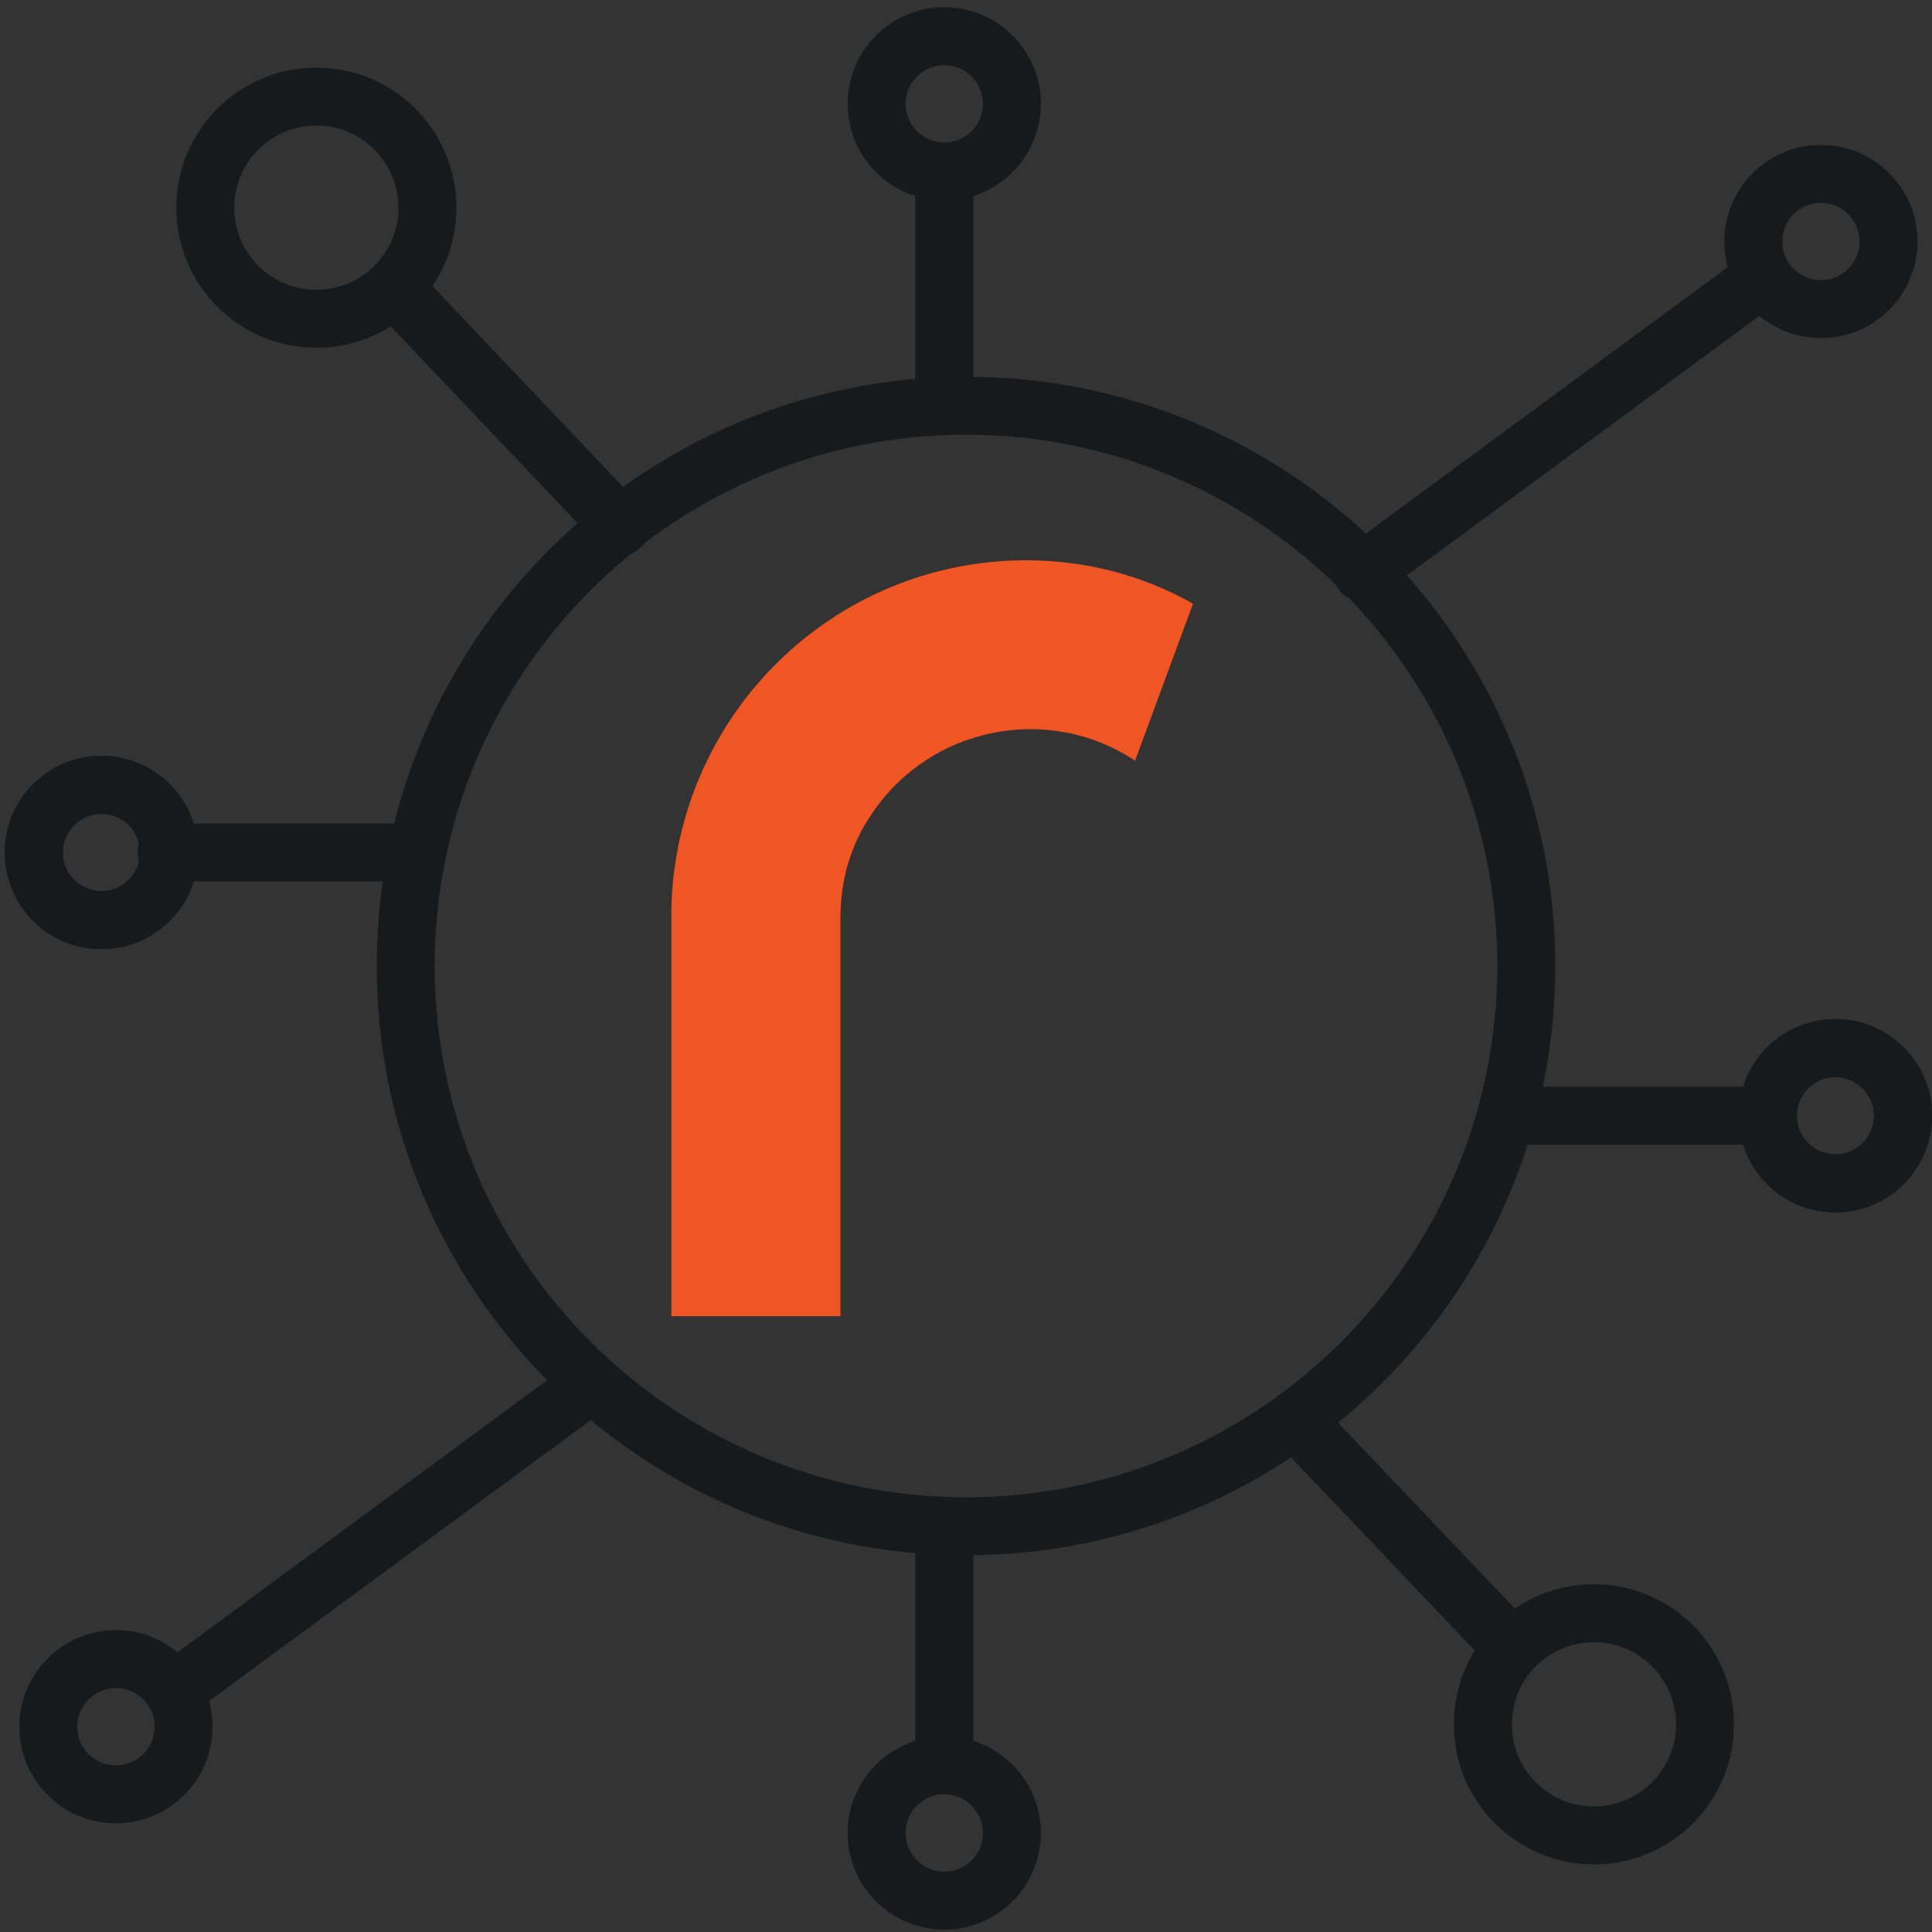 <?xml version="1.0" encoding="utf-8"?>
<!-- Generator: Adobe Illustrator 25.4.1, SVG Export Plug-In . SVG Version: 6.00 Build 0)  -->
<svg version="1.1" id="Layer_1" xmlns="http://www.w3.org/2000/svg" xmlns:xlink="http://www.w3.org/1999/xlink" x="0px" y="0px"
	 viewBox="0 0 80 80" style="enable-background:new 0 0 80 80;" xml:space="preserve">
<rect x="0" y="0" width="80" height="80" fill="#333333" stroke="none"/>
<style type="text/css">
	.st0{fill:#F6CA45;}
	.st1{fill:none;stroke:#FE520B;stroke-width:2.4;stroke-linecap:round;stroke-linejoin:round;stroke-miterlimit:10;}
	.st2{fill:none;stroke:#17191B;stroke-width:2.4;stroke-linecap:round;stroke-linejoin:round;stroke-miterlimit:10;}
	.st3{fill:none;stroke:#17191B;stroke-width:2.4;stroke-linecap:round;stroke-linejoin:round;stroke-miterlimit:10;}
	.st4{fill:none;stroke:#17191B;stroke-width:2.35;stroke-linecap:round;stroke-linejoin:round;stroke-miterlimit:10;}
	.st5{fill:#FFFFFF;stroke:#17191B;stroke-width:2.35;stroke-linecap:round;stroke-linejoin:round;stroke-miterlimit:10;}
	.st6{fill:none;stroke:#F6CA45;stroke-width:2.4;stroke-linecap:round;stroke-linejoin:round;stroke-miterlimit:10;}
	.st7{fill:#FE520B;}
	.st8{clip-path:url(#SVGID_00000024679881634429335670000009118807139355790765_);fill:#FFFFFF;}
	.st9{fill:none;stroke:#17191B;stroke-width:2.4;stroke-miterlimit:10;}
	.st10{fill:#FFFFFF;stroke:#17191B;stroke-width:2.4;stroke-miterlimit:10;}
	.st11{fill:none;stroke:#17191B;stroke-width:2.4;stroke-linecap:round;stroke-miterlimit:10;}
	.st12{clip-path:url(#SVGID_00000161590946346547752870000015108230114654016689_);fill:#FFFFFF;}
	.st13{clip-path:url(#SVGID_00000053538937859658282300000004677532619339850130_);fill:#FFFFFF;}
	.st14{clip-path:url(#SVGID_00000157281597382430043440000011623050816575052943_);fill:#FFFFFF;}
	
		.st15{fill-rule:evenodd;clip-rule:evenodd;fill:none;stroke:#17191B;stroke-width:2.4;stroke-linecap:round;stroke-linejoin:round;stroke-miterlimit:10;}
	.st16{fill-rule:evenodd;clip-rule:evenodd;fill:#F05623;}
</style>
<g>
	<rect x="-69.8" y="-45.3" class="st0" width="3.7" height="10"/>
	<rect x="-61.1" y="-51.8" class="st0" width="3.7" height="20.2"/>
	<rect x="-52.5" y="-48.5" class="st0" width="3.7" height="15.7"/>
	<rect x="-43.8" y="-60.4" class="st0" width="3.7" height="24.3"/>
</g>
<path class="st1" d="M-79.4-55.5c0,0,8.9-9.3,8.9-8.9c0,0.5,8.9,8.9,8.9,8.9l15.8-15.8"/>
<g>
	<path class="st2" d="M-19.6-65l-4.2-0.3c-0.6-3.1-1.7-5.9-3.1-8.5l3.1-2.8c1.1-0.8,1.1-2.5,0.3-3.4l-7.6-8.5
		c-0.8-1.1-2.5-1.1-3.4-0.3l-3.1,2.8c-2.5-1.7-5.4-2.8-8.2-3.9l0.3-4.2c0-1.4-0.8-2.5-2.3-2.5l-11.3-0.6c-1.4,0-2.5,0.8-2.5,2.3
		l-0.6,4.8c-3.1,0.6-5.9,1.7-8.5,3.1l-2.8-3.1c-0.8-1.1-2.5-1.1-3.4-0.3l-8.2,7.6c-1.1,0.8-1.1,2.5-0.3,3.4l2.8,3.1
		c-1.7,2.5-2.8,5.4-3.9,8.2h-3.9c-1.4,0-2.5,0.8-2.5,2.3l-0.6,11.2c0,1.4,0.8,2.5,2.3,2.5l4.2,0.3c0.6,3.1,1.7,5.9,3.1,8.5l-3.1,2.8
		c-1.1,0.8-1.1,2.5-0.3,3.4l7.6,8.2c0.8,1.1,2.5,1.1,3.4,0.3l3.1-2.8c2.5,1.7,5.4,2.8,8.2,3.9v3.9c0,1.4,0.8,2.5,2.3,2.5l11.3,0.6
		c1.4,0,2.5-1.1,2.5-2.3l0.3-4.2c3.1-0.6,5.9-1.7,8.5-3.1l2.8,3.1c0.8,1.1,2.5,1.1,3.4,0.3l8.5-7.9c1.1-0.8,1.1-2.5,0.3-3.4
		l-2.8-3.1c1.7-2.5,2.8-5.4,3.9-8.2l4.2,0.3c1.4,0,2.5-0.8,2.5-2.3l0.6-11.3C-17.1-63.9-18.2-65-19.6-65z"/>
	<ellipse class="st3" cx="-55.5" cy="-58.5" rx="26.2" ry="26.2"/>
</g>
<polyline class="st1" points="-49.9,-72.6 -43.8,-73.3 -44.5,-67.5 "/>
<g>
	<path class="st4" d="M70.2-20.2h-44c-5.4,0-9.8-4.4-9.8-9.8v-45c0-5.4,4.4-9.8,9.8-9.8h57.6c5.4,0,9.8,4.4,9.8,9.8v35.9
		C93.6-33.6,75.6-20.2,70.2-20.2z"/>
	<path class="st4" d="M68.9-20.2v-10c0-5.4,4.4-9.8,9.8-9.8h14.9"/>
	<path class="st5" d="M34.5-72.1L34.5-72.1c-2.7,0-4.9-2.2-4.9-4.9v-16.2c0-2.4,1.9-4.3,4.3-4.3l0,0c2.7,0,4.9,2.2,4.9,4.9v16.2
		C38.7-74,36.8-72.1,34.5-72.1z"/>
	<path class="st5" d="M76.1-72.1L76.1-72.1c-2.7,0-4.9-2.2-4.9-4.9v-16.2c0-2.4,1.9-4.3,4.3-4.3l0,0c2.7,0,4.9,2.2,4.9,4.9v16.2
		C80.2-74,78.4-72.1,76.1-72.1z"/>
	<line class="st4" x1="16.4" y1="-66.6" x2="93.6" y2="-66.6"/>
</g>
<g>
	<path class="st6" d="M47-40.1l-1.5-0.1c-0.2-1.1-0.6-2.2-1.1-3.1l1.1-1c0.4-0.3,0.4-0.9,0.1-1.2l-2.8-3.1C42.6-49,42-49,41.7-48.7
		l-1.1,1c-0.9-0.6-2-1-3-1.4l0.1-1.5c0-0.5-0.3-0.9-0.8-0.9l-4.2-0.3c-0.5,0-0.9,0.3-0.9,0.8l-0.2,1.8c-1.1,0.2-2.2,0.6-3.1,1.1
		l-1-1.1c-0.3-0.4-0.9-0.4-1.2-0.1l-3,2.8c-0.4,0.3-0.4,0.9-0.1,1.2l1,1.1c-0.6,0.9-1,2-1.4,3h-1.5c-0.5,0-0.9,0.3-0.9,0.8l-0.2,4.1
		c0,0.5,0.3,0.9,0.8,0.9l1.5,0.1c0.2,1.1,0.6,2.2,1.1,3.1l-1.1,1c-0.4,0.3-0.4,0.9-0.1,1.2l2.8,3c0.3,0.4,0.9,0.4,1.2,0.1l1.1-1
		c0.9,0.6,2,1,3,1.4v1.4c0,0.5,0.3,0.9,0.8,0.9l4.1,0.2c0.5,0,0.9-0.4,0.9-0.8l0.1-1.5c1.1-0.2,2.2-0.6,3.1-1.1l1,1.1
		c0.3,0.4,0.9,0.4,1.2,0.1l3.1-2.9c0.4-0.3,0.4-0.9,0.1-1.2l-1-1.1c0.6-0.9,1-2,1.4-3l1.5,0.1c0.5,0,0.9-0.3,0.9-0.8l0.2-4.1
		C48-39.7,47.5-40.1,47-40.1z"/>
	<ellipse class="st1" cx="34.1" cy="-37.7" rx="6.5" ry="6.5"/>
</g>
<line class="st4" x1="23.8" y1="-58.8" x2="86.1" y2="-58.8"/>
<line class="st4" x1="48.2" y1="-48.5" x2="86.1" y2="-48.5"/>
<line class="st4" x1="52.2" y1="-37.2" x2="71.9" y2="-37.2"/>
<g>
	<g>
		<g>
			<g>
				<path id="XMLID_00000037682120534652245600000008166175241643935111_" class="st7" d="M198.8,19.7c0-12.5-10.1-21.2-22.3-21.2
					c-12.2,0-22.3,8.7-22.3,21.2H198.8z"/>
			</g>
			<g>
				<g>
					<g>
						<g>
							<defs>
								<path id="SVGID_1_" d="M198.8,19.7c0-12.5-10.1-21.2-22.3-21.2c-12.2,0-22.3,8.7-22.3,21.2H198.8z"/>
							</defs>
							<clipPath id="SVGID_00000048493514828937389570000004894350598732288404_">
								<use xlink:href="#SVGID_1_"  style="overflow:visible;"/>
							</clipPath>
							<path style="clip-path:url(#SVGID_00000048493514828937389570000004894350598732288404_);fill:#FFFFFF;" d="M202.9,19.7
								c0-12.5-10-21.2-22.2-21.2s-22.3,8.7-22.3,21.2H202.9z"/>
						</g>
					</g>
				</g>
			</g>
			<g>
				<path id="XMLID_00000064311634474576469100000003402977416227386759_" class="st9" d="M198.8,19.7c0-12.5-10.1-21.2-22.3-21.2
					c-12.2,0-22.3,8.7-22.3,21.2H198.8z"/>
			</g>
		</g>
		<g>
			<ellipse class="st10" cx="176.5" cy="-11" rx="9.9" ry="9.5"/>
			<line class="st11" x1="164.5" y1="19.5" x2="164.5" y2="15.4"/>
			<line class="st11" x1="186.4" y1="19.5" x2="186.4" y2="15.4"/>
		</g>
	</g>
	<g>
		<g>
			<g>
				<path id="XMLID_38_" class="st7" d="M173.8,47.3c0-10.4-8.3-17.6-18.5-17.6s-18.5,7.2-18.5,17.6H173.8z"/>
			</g>
			<g>
				<g>
					<g>
						<g>
							<defs>
								<path id="SVGID_00000172427415903670068320000014477051664234106540_" d="M173.8,47.3c0-10.4-8.3-17.6-18.5-17.6
									s-18.5,7.2-18.5,17.6H173.8z"/>
							</defs>
							<clipPath id="SVGID_00000173129987860363074700000013739314382606859912_">
								<use xlink:href="#SVGID_00000172427415903670068320000014477051664234106540_"  style="overflow:visible;"/>
							</clipPath>
							<path style="clip-path:url(#SVGID_00000173129987860363074700000013739314382606859912_);fill:#FFFFFF;" d="M177.3,47.3
								c0-10.4-8.2-17.6-18.5-17.6c-10.2,0-18.5,7.2-18.5,17.6H177.3z"/>
						</g>
					</g>
				</g>
			</g>
			<g>
				<path id="XMLID_00000157272821353901100430000005266892103116117172_" class="st9" d="M173.8,47.3c0-10.4-8.3-17.6-18.5-17.6
					s-18.5,7.2-18.5,17.6H173.8z"/>
			</g>
		</g>
		<g>
			<ellipse class="st10" cx="155.5" cy="21.8" rx="8.2" ry="7.9"/>
			<line class="st11" x1="145.5" y1="47.1" x2="145.5" y2="43.7"/>
			<line class="st11" x1="168" y1="47.1" x2="168" y2="43.7"/>
		</g>
	</g>
	<g>
		<g>
			<g>
				<path id="XMLID_36_" class="st7" d="M213.9,47.3c0-10.4-8.3-17.6-18.5-17.6c-10.2,0-18.5,7.2-18.5,17.6H213.9z"/>
			</g>
			<g>
				<g>
					<g>
						<g>
							<defs>
								<path id="SVGID_00000018942075569844593860000015201088782352773289_" d="M213.9,47.3c0-10.4-8.3-17.6-18.5-17.6
									c-10.2,0-18.5,7.2-18.5,17.6H213.9z"/>
							</defs>
							<clipPath id="SVGID_00000101091223344120793260000013131483905911671222_">
								<use xlink:href="#SVGID_00000018942075569844593860000015201088782352773289_"  style="overflow:visible;"/>
							</clipPath>
							<path style="clip-path:url(#SVGID_00000101091223344120793260000013131483905911671222_);fill:#FFFFFF;" d="M217.3,47.3
								c0-10.4-8.3-17.6-18.5-17.6s-18.5,7.2-18.5,17.6H217.3z"/>
						</g>
					</g>
				</g>
			</g>
			<g>
				<path id="XMLID_00000068651137519694594380000004902531836231802004_" class="st9" d="M213.9,47.3c0-10.4-8.3-17.6-18.5-17.6
					c-10.2,0-18.5,7.2-18.5,17.6H213.9z"/>
			</g>
		</g>
		<g>
			<ellipse class="st10" cx="195.4" cy="21.8" rx="8.2" ry="7.9"/>
			<line class="st11" x1="185.4" y1="47.1" x2="185.4" y2="43.7"/>
			<line class="st11" x1="207.9" y1="47.1" x2="207.9" y2="43.7"/>
		</g>
	</g>
	<line class="st11" x1="185.5" y1="48.8" x2="185.5" y2="45.2"/>
	<g>
		<g>
			<g>
				<path id="XMLID_34_" class="st7" d="M195,56.3c0-10.4-8.4-17.6-18.5-17.6S158,45.9,158,56.3H195z"/>
			</g>
			<g>
				<g>
					<g>
						<g>
							<defs>
								<path id="SVGID_00000139267228606194422080000010208656486190746503_" d="M195,56.3c0-10.4-8.4-17.6-18.5-17.6
									S158,45.9,158,56.3H195z"/>
							</defs>
							<clipPath id="SVGID_00000101072000388113040180000008456613437202410137_">
								<use xlink:href="#SVGID_00000139267228606194422080000010208656486190746503_"  style="overflow:visible;"/>
							</clipPath>
							<path style="clip-path:url(#SVGID_00000101072000388113040180000008456613437202410137_);fill:#FFFFFF;" d="M198.4,56.3
								c0-10.4-8.3-17.6-18.5-17.6s-18.5,7.2-18.5,17.6H198.4z"/>
						</g>
					</g>
				</g>
			</g>
			<g>
				<path id="XMLID_00000174588586081267905930000000825505859999582877_" class="st9" d="M195,56.3c0-10.4-8.4-17.6-18.5-17.6
					S158,45.9,158,56.3H195z"/>
			</g>
		</g>
		<g>
			<ellipse class="st10" cx="176.5" cy="30.8" rx="8.2" ry="7.9"/>
			<line class="st11" x1="166.5" y1="56.1" x2="166.5" y2="52.7"/>
			<line class="st11" x1="189" y1="56.1" x2="189" y2="52.7"/>
		</g>
	</g>
</g>
<g id="Layer_2_00000073695193721894596930000003638297487010611087_">
	<g id="Layer_1-2_00000102546239138862704310000007444293240879645330_">
		<path class="st15" d="M40,63.2c12.8,0,23.2-10.4,23.2-23.2S52.8,16.8,40,16.8S16.8,27.2,16.8,40S27.2,63.2,40,63.2z"/>
		<path class="st16" d="M42.5,23.2c2.4,0,4.8,0.6,6.9,1.8L47,31.5c-3.6-2.4-8.5-1.4-10.9,2.2c-0.9,1.3-1.3,2.8-1.3,4.3v0.1l0,0v16.4
			h-7V37.7l0,0v-0.1C28,29.6,34.5,23.2,42.5,23.2z"/>
	</g>
</g>
<line class="st15" x1="16.4" y1="12" x2="25.7" y2="21.8"/>
<line class="st15" x1="16.8" y1="35.3" x2="6.9" y2="35.3"/>
<line class="st15" x1="23.8" y1="57.8" x2="7.5" y2="69.8"/>
<circle class="st15" cx="4.8" cy="71.5" r="2.8"/>
<circle class="st15" cx="4.2" cy="35.3" r="2.8"/>
<circle class="st15" cx="4.2" cy="35.3" r="2.8"/>
<circle class="st15" cx="4.2" cy="35.3" r="2.8"/>
<circle class="st15" cx="13.1" cy="8.6" r="4.6"/>
<line class="st15" x1="62.3" y1="67.9" x2="54.5" y2="59.7"/>
<line class="st15" x1="63.3" y1="46.2" x2="73.2" y2="46.2"/>
<line class="st15" x1="56.4" y1="23.7" x2="72.7" y2="11.7"/>
<circle class="st15" cx="75.4" cy="10" r="2.8"/>
<circle class="st15" cx="76" cy="46.2" r="2.8"/>
<circle class="st15" cx="76" cy="46.2" r="2.8"/>
<circle class="st15" cx="76" cy="46.2" r="2.8"/>
<circle class="st15" cx="39.1" cy="75.9" r="2.8"/>
<circle class="st15" cx="66" cy="71.4" r="4.6"/>
<line class="st15" x1="39.1" y1="72.5" x2="39.1" y2="63.2"/>
<circle class="st15" cx="39.1" cy="4.3" r="2.8"/>
<line class="st15" x1="39.1" y1="7.7" x2="39.1" y2="16.2"/>
</svg>
